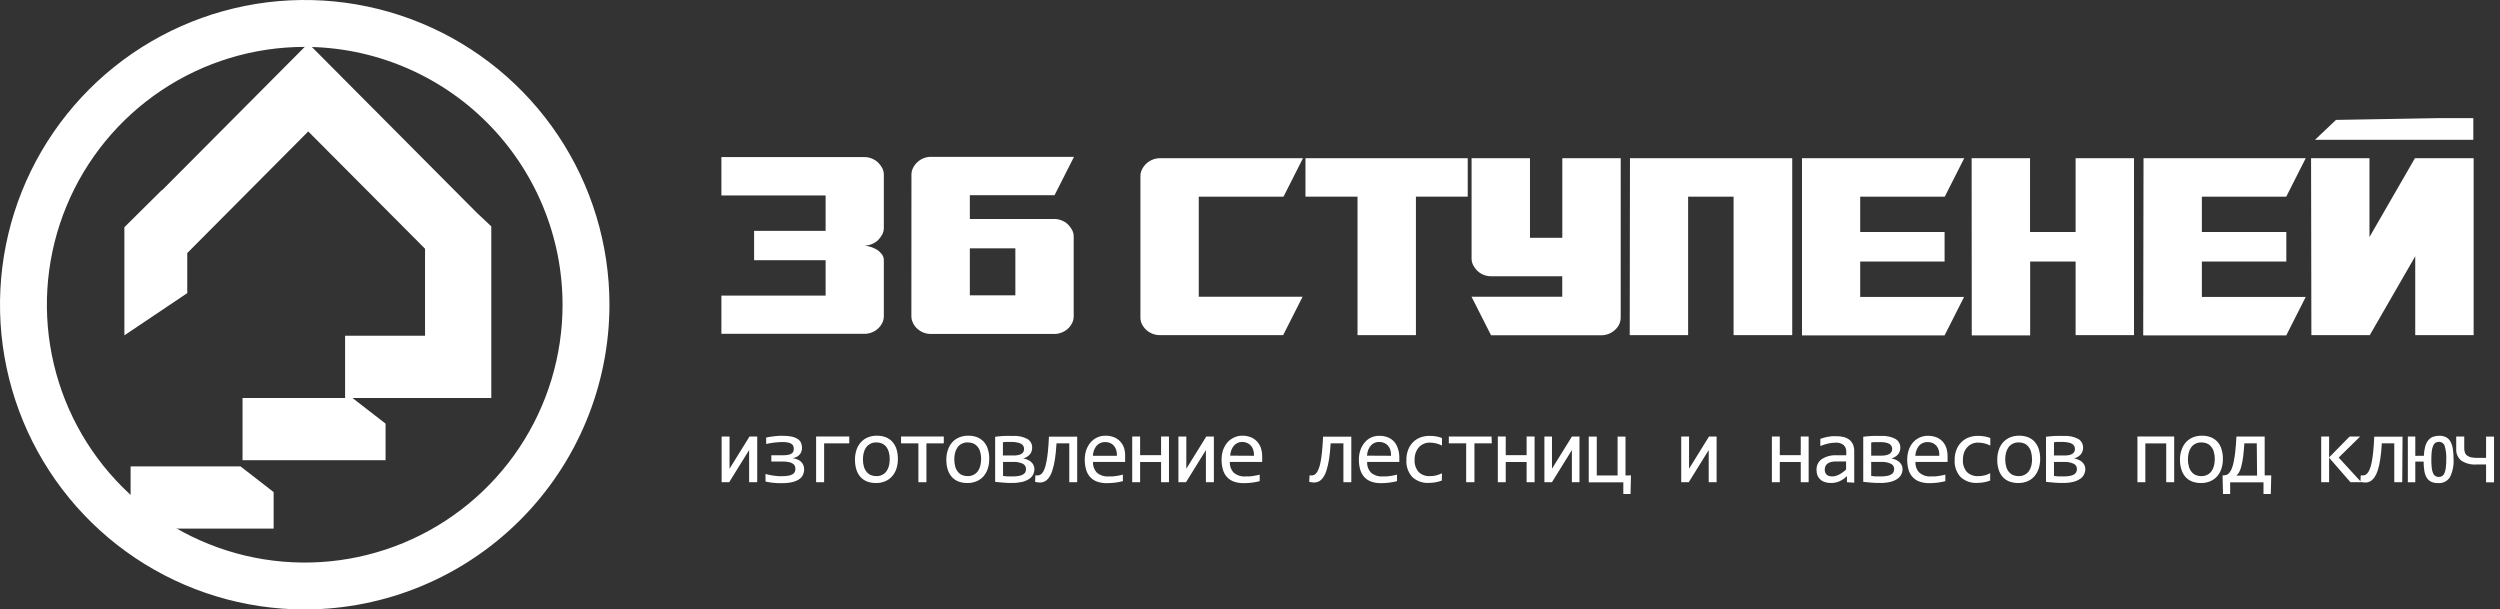 <?xml version="1.0" encoding="UTF-8"?> <svg xmlns="http://www.w3.org/2000/svg" width="402" height="98" viewBox="0 0 402 98" fill="none"><rect x="0" y="0" width="402" height="98" fill="#333333" stroke="none"/> <path d="M79 36.403V64H55.491V53.99H68.346V39.996L49.782 21.351L49.567 21.135L30.111 40.69V47.135L20 53.922V36.538L26.032 30.559H26.092L49.54 7L49.728 7.189L49.755 7.162L74.72 32.251L76.692 34.233L79 36.403Z" fill="white"></path> <path d="M39 64V74H62V68.121L56.68 64H39Z" fill="white"></path> <path d="M21 75V85H44V79.128L38.68 75H21Z" fill="white"></path> <path d="M49 98C39.309 98 29.834 95.126 21.776 89.742C13.718 84.357 7.438 76.704 3.729 67.75C0.021 58.796 -0.949 48.943 0.942 39.438C2.833 29.933 7.501 21.202 14.354 14.349C21.208 7.497 29.939 2.831 39.445 0.941C48.95 -0.949 58.803 0.022 67.756 3.732C76.709 7.442 84.362 13.723 89.745 21.782C95.129 29.841 98.001 39.315 98 49.007C97.984 61.997 92.816 74.45 83.63 83.635C74.444 92.82 61.99 97.986 49 98ZM49 7.54C40.8 7.54 32.785 9.971 25.967 14.526C19.148 19.082 13.834 25.557 10.696 33.132C7.558 40.708 6.736 49.044 8.336 57.086C9.935 65.129 13.883 72.516 19.68 78.314C25.479 84.113 32.865 88.062 40.908 89.663C48.95 91.264 57.285 90.444 64.861 87.306C72.438 84.169 78.913 78.856 83.47 72.039C88.027 65.222 90.459 57.207 90.46 49.007C90.45 38.013 86.078 27.473 78.306 19.699C70.533 11.925 59.994 7.552 49 7.54Z" fill="white"></path> <path d="M117.31 70.19V75.37L120.52 70.19H121.76V77.54H120.46V72.37L117.25 77.54H116.04V70.19H117.31Z" fill="white"></path> <path d="M123.09 76.22C123.3 76.28 123.53 76.33 123.77 76.38L124.5 76.5C124.74 76.5 124.97 76.56 125.19 76.57H125.79C126.125 76.572 126.459 76.545 126.79 76.49C127.021 76.451 127.244 76.373 127.45 76.26C127.6 76.174 127.722 76.045 127.8 75.89C127.87 75.737 127.905 75.569 127.9 75.4C127.901 75.236 127.87 75.073 127.81 74.92C127.74 74.766 127.625 74.637 127.48 74.55C127.282 74.425 127.061 74.34 126.83 74.3C126.5 74.237 126.165 74.206 125.83 74.21H124.03V73.21H125.82C126.125 73.217 126.43 73.193 126.73 73.14C126.93 73.108 127.122 73.033 127.29 72.92C127.417 72.843 127.515 72.728 127.57 72.59C127.621 72.442 127.645 72.286 127.64 72.13C127.644 71.978 127.613 71.828 127.55 71.69C127.484 71.553 127.38 71.438 127.25 71.36C127.074 71.256 126.881 71.185 126.68 71.15C126.393 71.097 126.102 71.073 125.81 71.08C125.392 71.084 124.975 71.111 124.56 71.16C124.103 71.212 123.649 71.289 123.2 71.39V70.36L123.85 70.23C124.08 70.23 124.31 70.16 124.55 70.14L125.27 70.08C125.5 70.08 125.73 70.08 125.94 70.08C126.427 70.072 126.913 70.119 127.39 70.22C127.721 70.297 128.036 70.432 128.32 70.62C128.539 70.774 128.712 70.985 128.82 71.23C128.914 71.476 128.962 71.737 128.96 72C128.961 72.197 128.931 72.393 128.87 72.58C128.82 72.763 128.728 72.931 128.6 73.07C128.472 73.225 128.316 73.354 128.14 73.45C127.925 73.556 127.696 73.63 127.46 73.67C127.71 73.705 127.955 73.769 128.19 73.86C128.406 73.945 128.606 74.067 128.78 74.22C128.94 74.37 129.07 74.55 129.16 74.75C129.262 74.969 129.313 75.208 129.31 75.45C129.31 75.76 129.245 76.066 129.12 76.35C128.987 76.639 128.775 76.885 128.51 77.06C128.167 77.28 127.788 77.439 127.39 77.53C126.828 77.647 126.254 77.701 125.68 77.69H125.08L124.41 77.64C124.18 77.64 123.95 77.59 123.73 77.55C123.518 77.527 123.307 77.49 123.1 77.44L123.09 76.22Z" fill="white"></path> <path d="M132.52 71.29V77.54H131.23V70.19H136.56V71.29H132.52Z" fill="white"></path> <path d="M144.38 73.81C144.385 74.343 144.304 74.873 144.14 75.38C143.99 75.829 143.752 76.244 143.44 76.6C143.135 76.945 142.756 77.215 142.33 77.39C141.865 77.585 141.364 77.681 140.86 77.67C140.376 77.677 139.895 77.595 139.44 77.43C139.034 77.279 138.67 77.032 138.38 76.71C138.074 76.37 137.845 75.967 137.71 75.53C137.55 75.005 137.473 74.459 137.48 73.91C137.474 73.38 137.555 72.853 137.72 72.35C137.864 71.898 138.103 71.482 138.42 71.13C138.725 70.79 139.1 70.52 139.52 70.34C139.989 70.146 140.493 70.051 141 70.06C141.484 70.054 141.965 70.135 142.42 70.3C142.822 70.459 143.184 70.705 143.48 71.02C143.782 71.363 144.01 71.765 144.15 72.2C144.31 72.721 144.388 73.265 144.38 73.81ZM143.07 73.87C143.077 73.468 143.027 73.068 142.92 72.68C142.837 72.372 142.695 72.083 142.5 71.83C142.316 71.607 142.083 71.429 141.82 71.31C141.537 71.195 141.235 71.137 140.93 71.14C140.582 71.128 140.238 71.208 139.93 71.37C139.663 71.511 139.433 71.713 139.26 71.96C139.082 72.225 138.953 72.519 138.88 72.83C138.801 73.158 138.761 73.493 138.76 73.83C138.753 74.232 138.804 74.632 138.91 75.02C138.996 75.329 139.142 75.618 139.34 75.87C139.522 76.095 139.755 76.273 140.02 76.39C140.302 76.506 140.605 76.564 140.91 76.56C141.258 76.572 141.602 76.492 141.91 76.33C142.176 76.192 142.403 75.989 142.57 75.74C142.752 75.478 142.881 75.182 142.95 74.87C143.028 74.542 143.068 74.207 143.07 73.87Z" fill="white"></path> <path d="M151.76 71.29H148.97V77.54H147.68V71.29H144.89V70.19H151.76V71.29Z" fill="white"></path> <path d="M159.07 73.81C159.075 74.343 158.994 74.873 158.83 75.38C158.683 75.828 158.448 76.243 158.14 76.6C157.832 76.942 157.453 77.211 157.03 77.39C156.561 77.584 156.057 77.68 155.55 77.67C155.066 77.677 154.585 77.595 154.13 77.43C153.725 77.276 153.362 77.029 153.07 76.71C152.767 76.367 152.539 75.965 152.4 75.53C152.24 75.005 152.163 74.459 152.17 73.91C152.162 73.38 152.246 72.852 152.42 72.35C152.565 71.901 152.799 71.486 153.11 71.13C153.416 70.787 153.796 70.517 154.22 70.34C154.688 70.144 155.192 70.049 155.7 70.06C156.181 70.053 156.659 70.134 157.11 70.3C157.514 70.461 157.878 70.707 158.18 71.02C158.483 71.361 158.708 71.764 158.84 72.2C159.005 72.72 159.083 73.264 159.07 73.81ZM157.77 73.87C157.777 73.468 157.727 73.068 157.62 72.68C157.538 72.37 157.392 72.08 157.19 71.83C157.008 71.605 156.775 71.427 156.51 71.31C156.228 71.194 155.925 71.137 155.62 71.14C155.272 71.128 154.928 71.208 154.62 71.37C154.349 71.505 154.118 71.709 153.95 71.96C153.772 72.225 153.643 72.52 153.57 72.83C153.491 73.158 153.451 73.493 153.45 73.83C153.443 74.232 153.494 74.633 153.6 75.02C153.682 75.331 153.828 75.62 154.03 75.87C154.208 76.095 154.438 76.273 154.7 76.39C154.982 76.506 155.285 76.564 155.59 76.56C155.938 76.572 156.282 76.492 156.59 76.33C156.857 76.189 157.087 75.987 157.26 75.74C157.438 75.475 157.567 75.181 157.64 74.87C157.718 74.542 157.758 74.207 157.76 73.87H157.77Z" fill="white"></path> <path d="M166.33 75.4C166.334 75.719 166.262 76.035 166.12 76.32C165.97 76.613 165.741 76.859 165.46 77.03C165.114 77.253 164.732 77.412 164.33 77.5C163.795 77.616 163.248 77.67 162.7 77.66C162.28 77.66 161.84 77.66 161.37 77.61C160.9 77.56 160.45 77.54 160.02 77.48V70.23C160.48 70.17 160.94 70.13 161.41 70.1C161.88 70.07 162.41 70.1 162.94 70.1C163.723 70.052 164.504 70.218 165.2 70.58C165.443 70.724 165.644 70.931 165.779 71.179C165.915 71.427 165.981 71.708 165.97 71.99C165.978 72.378 165.851 72.756 165.61 73.06C165.322 73.38 164.946 73.61 164.53 73.72C164.764 73.754 164.992 73.818 165.21 73.91C165.417 73.997 165.609 74.115 165.78 74.26C165.944 74.404 166.079 74.577 166.18 74.77C166.276 74.966 166.328 75.182 166.33 75.4ZM164.67 72.2C164.674 72.041 164.64 71.883 164.57 71.74C164.49 71.598 164.377 71.478 164.24 71.39C164.063 71.28 163.866 71.206 163.66 71.17C163.365 71.103 163.063 71.066 162.76 71.06H161.95C161.72 71.06 161.5 71.06 161.27 71.12V73.24H162.76C164.04 73.29 164.67 72.93 164.67 72.2ZM164.98 75.43C164.987 75.253 164.943 75.077 164.852 74.925C164.762 74.772 164.629 74.649 164.47 74.57C163.966 74.342 163.412 74.242 162.86 74.28H161.29V76.53L162 76.61H162.81C163.169 76.617 163.527 76.586 163.88 76.52C164.117 76.478 164.344 76.393 164.55 76.27C164.699 76.18 164.817 76.048 164.89 75.89C164.948 75.744 164.979 75.588 164.98 75.43Z" fill="white"></path> <path d="M173.21 77.54H171.94V71.29H169.89C169.83 72.29 169.74 73.16 169.63 73.87C169.536 74.48 169.396 75.082 169.21 75.67C169.088 76.077 168.903 76.462 168.66 76.81C168.487 77.056 168.261 77.261 168 77.41C167.768 77.528 167.511 77.59 167.25 77.59C166.976 77.588 166.704 77.551 166.44 77.48L166.49 76.43C166.672 76.461 166.858 76.461 167.04 76.43C167.223 76.384 167.39 76.287 167.52 76.15C167.692 75.96 167.828 75.74 167.92 75.5C168.066 75.139 168.173 74.764 168.24 74.38C168.358 73.809 168.444 73.231 168.5 72.65C168.57 71.97 168.63 71.16 168.67 70.22H173.21V77.54Z" fill="white"></path> <path d="M180.92 73.48V73.93V74.28H175.76C175.739 74.596 175.784 74.914 175.893 75.211C176.001 75.509 176.171 75.781 176.39 76.01C176.895 76.44 177.548 76.655 178.21 76.61H178.85L179.47 76.54L180.05 76.44L180.56 76.32V77.37C180.172 77.47 179.778 77.546 179.38 77.6C178.929 77.661 178.475 77.691 178.02 77.69C177.47 77.704 176.921 77.62 176.4 77.44C175.969 77.289 175.584 77.031 175.28 76.69C174.979 76.347 174.76 75.94 174.64 75.5C174.493 74.98 174.422 74.441 174.43 73.9C174.425 73.401 174.5 72.905 174.65 72.43C174.792 71.991 175.012 71.581 175.3 71.22C175.595 70.852 175.97 70.557 176.396 70.356C176.822 70.155 177.289 70.054 177.76 70.06C178.225 70.052 178.686 70.133 179.12 70.3C179.5 70.449 179.842 70.681 180.12 70.98C180.411 71.288 180.629 71.657 180.76 72.06C180.889 72.522 180.943 73.001 180.92 73.48ZM179.6 73.29C179.614 72.99 179.581 72.689 179.5 72.4C179.429 72.144 179.307 71.906 179.14 71.7C178.976 71.501 178.767 71.343 178.53 71.24C178.261 71.128 177.972 71.073 177.68 71.08C177.418 71.075 177.158 71.13 176.92 71.24C176.69 71.345 176.486 71.499 176.32 71.69C176.15 71.9 176.015 72.137 175.92 72.39C175.815 72.68 175.751 72.983 175.73 73.29H179.6Z" fill="white"></path> <path d="M187.97 77.54H186.7V74.29H183.33V77.54H182.06V70.19H183.33V73.19H186.7V70.19H187.97V77.54Z" fill="white"></path> <path d="M190.76 70.19V75.37L193.97 70.19H195.19V77.54H193.91V72.37L190.71 77.54H189.49V70.19H190.76Z" fill="white"></path> <path d="M202.96 73.48V73.93C202.96 74.05 202.96 74.17 202.96 74.28H197.76C197.739 74.596 197.784 74.914 197.893 75.212C198.001 75.509 198.171 75.781 198.39 76.01C198.895 76.44 199.548 76.655 200.21 76.61H200.85L201.48 76.54L202.05 76.44L202.56 76.32V77.37C202.172 77.47 201.778 77.546 201.38 77.6C200.933 77.661 200.482 77.691 200.03 77.69C199.476 77.704 198.924 77.62 198.4 77.44C197.971 77.286 197.586 77.028 197.28 76.69C196.979 76.347 196.76 75.94 196.64 75.5C196.493 74.98 196.422 74.441 196.43 73.9C196.425 73.402 196.5 72.905 196.65 72.43C196.792 71.991 197.012 71.581 197.3 71.22C197.588 70.869 197.95 70.585 198.36 70.39C198.793 70.168 199.274 70.055 199.76 70.06C200.225 70.051 200.687 70.133 201.12 70.3C201.5 70.449 201.842 70.682 202.12 70.98C202.407 71.291 202.625 71.659 202.76 72.06C202.902 72.52 202.97 72.999 202.96 73.48ZM201.64 73.29C201.654 72.99 201.621 72.69 201.54 72.4C201.474 72.143 201.351 71.904 201.18 71.7C201.016 71.501 200.807 71.343 200.57 71.24C200.316 71.124 200.04 71.063 199.76 71.06C199.498 71.055 199.238 71.11 199 71.22C198.772 71.323 198.57 71.477 198.41 71.67C198.233 71.877 198.094 72.114 198 72.37C197.9 72.661 197.836 72.963 197.81 73.27L201.64 73.29Z" fill="white"></path> <path d="M217.29 77.54H216.02V71.29H213.97C213.91 72.29 213.82 73.16 213.71 73.87C213.616 74.48 213.476 75.082 213.29 75.67C213.168 76.077 212.983 76.462 212.74 76.81C212.567 77.056 212.341 77.261 212.08 77.41C211.848 77.528 211.591 77.59 211.33 77.59C211.057 77.587 210.785 77.55 210.52 77.48L210.58 76.43C210.762 76.46 210.948 76.46 211.13 76.43C211.311 76.386 211.475 76.288 211.6 76.15C211.773 75.96 211.908 75.74 212 75.5C212.145 75.138 212.256 74.763 212.33 74.38C212.42 73.91 212.51 73.38 212.58 72.65C212.65 71.92 212.71 71.16 212.75 70.22H217.29V77.54Z" fill="white"></path> <path d="M225.01 73.48C225.01 73.66 225.01 73.81 225.01 73.93C225.01 74.05 225.01 74.17 225.01 74.28H219.84C219.819 74.596 219.864 74.914 219.972 75.211C220.081 75.509 220.25 75.781 220.47 76.01C220.975 76.44 221.628 76.655 222.29 76.61H222.93L223.56 76.54L224.13 76.44L224.64 76.32V77.37C224.251 77.47 223.857 77.546 223.46 77.6C223.012 77.661 222.561 77.691 222.11 77.69C221.556 77.704 221.004 77.62 220.48 77.44C220.05 77.286 219.666 77.028 219.36 76.69C219.059 76.347 218.84 75.94 218.72 75.5C218.573 74.98 218.502 74.441 218.51 73.9C218.505 73.401 218.579 72.905 218.73 72.43C218.871 71.988 219.095 71.578 219.39 71.22C219.659 70.874 220 70.59 220.39 70.39C220.828 70.173 221.312 70.067 221.8 70.08C222.264 70.071 222.726 70.153 223.16 70.32C223.54 70.469 223.882 70.701 224.16 71C224.43 71.309 224.634 71.669 224.76 72.06C224.919 72.517 225.003 72.996 225.01 73.48ZM223.68 73.29C223.694 72.99 223.66 72.69 223.58 72.4C223.517 72.141 223.394 71.901 223.22 71.7C223.056 71.501 222.847 71.343 222.61 71.24C222.343 71.118 222.053 71.057 221.76 71.06C221.498 71.055 221.238 71.11 221 71.22C220.771 71.323 220.569 71.477 220.41 71.67C220.236 71.88 220.098 72.116 220 72.37C219.899 72.661 219.835 72.963 219.81 73.27L223.68 73.29Z" fill="white"></path> <path d="M231.85 77.27C231.527 77.397 231.192 77.491 230.85 77.55C230.494 77.619 230.132 77.652 229.77 77.65C229.282 77.681 228.793 77.612 228.333 77.449C227.872 77.286 227.449 77.031 227.09 76.7C226.756 76.326 226.501 75.889 226.34 75.415C226.178 74.941 226.114 74.44 226.15 73.94C226.142 73.401 226.234 72.866 226.42 72.36C226.585 71.905 226.844 71.489 227.18 71.14C227.51 70.8 227.909 70.534 228.35 70.36C228.828 70.177 229.337 70.085 229.85 70.09C230.208 70.085 230.566 70.111 230.92 70.17C231.245 70.22 231.564 70.307 231.87 70.43V71.65C231.555 71.483 231.218 71.358 230.87 71.28C230.541 71.209 230.206 71.172 229.87 71.17C229.553 71.167 229.24 71.232 228.95 71.36C228.657 71.481 228.394 71.666 228.18 71.9C227.953 72.147 227.777 72.436 227.66 72.75C227.526 73.118 227.462 73.508 227.47 73.9C227.414 74.626 227.648 75.345 228.12 75.9C228.358 76.128 228.641 76.304 228.951 76.418C229.261 76.531 229.591 76.58 229.92 76.56C230.256 76.564 230.592 76.527 230.92 76.45C231.245 76.369 231.561 76.252 231.86 76.1L231.85 77.27Z" fill="white"></path> <path d="M239.88 71.29H237.09V77.54H235.76V71.29H232.97V70.19H239.84L239.88 71.29Z" fill="white"></path> <path d="M246.76 77.54H245.48V74.29H242.12V77.54H240.85V70.19H242.12V73.19H245.48V70.19H246.76V77.54Z" fill="white"></path> <path d="M249.56 70.19V75.37L252.77 70.19H253.98V77.54H252.76V72.37L249.55 77.54H248.34V70.19H249.56Z" fill="white"></path> <path d="M262.26 76.44L262.19 79.44H261.03V77.56H255.47V70.21H256.76V76.46H260.11V70.21H261.38V76.46L262.26 76.44Z" fill="white"></path> <path d="M271.6 70.19V75.37L274.81 70.19H276.03V77.54H274.76V72.37L271.55 77.54H270.34V70.19H271.6Z" fill="white"></path> <path d="M290.83 77.54H289.56V74.29H286.19V77.54H284.92V70.19H286.19V73.19H289.56V70.19H290.83V77.54Z" fill="white"></path> <path d="M296.99 77.54V76.54C296.643 76.904 296.229 77.196 295.77 77.4C295.36 77.577 294.917 77.666 294.47 77.66C294.107 77.671 293.744 77.617 293.4 77.5C293.122 77.413 292.869 77.262 292.66 77.06C292.47 76.874 292.323 76.649 292.23 76.4C292.14 76.133 292.096 75.852 292.1 75.57C292.081 75.236 292.146 74.903 292.289 74.6C292.433 74.298 292.649 74.037 292.92 73.84C293.644 73.373 294.5 73.152 295.36 73.21H296.88V72.57C296.882 72.383 296.846 72.198 296.774 72.026C296.702 71.854 296.595 71.699 296.46 71.57C296.102 71.282 295.648 71.142 295.19 71.18C294.776 71.182 294.364 71.228 293.96 71.32C293.534 71.421 293.116 71.555 292.71 71.72V70.57L293.25 70.39L293.88 70.24C294.1 70.24 294.33 70.16 294.57 70.14C294.81 70.125 295.05 70.125 295.29 70.14C295.694 70.136 296.097 70.183 296.49 70.28C296.821 70.366 297.131 70.519 297.4 70.73C297.646 70.936 297.841 71.196 297.97 71.49C298.105 71.827 298.17 72.187 298.16 72.55V77.62L296.99 77.54ZM296.85 74.2H295.23C294.954 74.196 294.678 74.226 294.41 74.29C294.208 74.343 294.017 74.435 293.85 74.56C293.707 74.671 293.594 74.815 293.52 74.98C293.449 75.158 293.415 75.349 293.42 75.54C293.42 75.676 293.44 75.81 293.48 75.94C293.528 76.068 293.599 76.187 293.69 76.29C293.801 76.397 293.934 76.479 294.08 76.53C294.264 76.587 294.457 76.614 294.65 76.61C294.998 76.595 295.339 76.506 295.65 76.35C296.091 76.129 296.495 75.843 296.85 75.5V74.2Z" fill="white"></path> <path d="M305.93 75.4C305.934 75.72 305.859 76.037 305.71 76.32C305.559 76.613 305.331 76.859 305.05 77.03C304.705 77.254 304.322 77.414 303.92 77.5C303.385 77.617 302.838 77.671 302.29 77.66C301.88 77.66 301.44 77.66 300.97 77.61C300.5 77.56 300.05 77.54 299.61 77.48V70.23C300.07 70.17 300.54 70.13 301.01 70.1C301.48 70.07 302.01 70.1 302.54 70.1C303.32 70.052 304.098 70.218 304.79 70.58C305.034 70.724 305.236 70.93 305.373 71.178C305.51 71.426 305.578 71.707 305.57 71.99C305.578 72.378 305.45 72.756 305.21 73.06C304.92 73.383 304.54 73.612 304.12 73.72C304.354 73.753 304.583 73.817 304.8 73.91C305.01 73.997 305.205 74.115 305.38 74.26C305.54 74.407 305.675 74.579 305.78 74.77C305.876 74.966 305.927 75.182 305.93 75.4ZM304.26 72.2C304.264 72.041 304.229 71.883 304.16 71.74C304.081 71.601 303.972 71.481 303.84 71.39C303.659 71.28 303.459 71.206 303.25 71.17C302.96 71.113 302.665 71.087 302.37 71.09H301.57C301.34 71.09 301.11 71.09 300.89 71.15V73.27H302.37C303.63 73.29 304.26 72.93 304.26 72.2ZM304.58 75.43C304.587 75.252 304.542 75.075 304.449 74.922C304.357 74.769 304.221 74.647 304.06 74.57C303.559 74.342 303.009 74.242 302.46 74.28H300.89V76.53L301.6 76.61H302.4C302.762 76.617 303.124 76.587 303.48 76.52C303.714 76.48 303.938 76.395 304.14 76.27C304.291 76.183 304.41 76.05 304.48 75.89C304.545 75.746 304.579 75.589 304.58 75.43Z" fill="white"></path> <path d="M313.17 73.48C313.17 73.66 313.17 73.81 313.17 73.93C313.17 74.05 313.17 74.17 313.17 74.28H308.01C307.989 74.596 308.034 74.914 308.142 75.212C308.251 75.509 308.42 75.781 308.64 76.01C309.141 76.439 309.791 76.655 310.45 76.61H311.1L311.72 76.54L312.3 76.44L312.81 76.32V77.37C312.421 77.47 312.027 77.546 311.63 77.6C311.179 77.661 310.725 77.691 310.27 77.69C309.719 77.704 309.171 77.62 308.65 77.44C308.219 77.289 307.834 77.031 307.53 76.69C307.225 76.348 307.003 75.941 306.88 75.5C306.736 74.979 306.669 74.44 306.68 73.9C306.675 73.402 306.749 72.905 306.9 72.43C307.037 71.989 307.258 71.578 307.55 71.22C307.848 70.855 308.225 70.562 308.653 70.365C309.081 70.167 309.549 70.07 310.02 70.08C310.484 70.072 310.946 70.154 311.38 70.32C311.758 70.472 312.1 70.704 312.38 71C312.656 71.314 312.864 71.682 312.99 72.08C313.123 72.534 313.184 73.007 313.17 73.48ZM311.84 73.29C311.862 72.99 311.832 72.689 311.75 72.4C311.679 72.145 311.556 71.906 311.39 71.7C311.223 71.503 311.015 71.346 310.78 71.24C310.511 71.128 310.221 71.073 309.93 71.08C309.668 71.074 309.407 71.129 309.17 71.24C308.938 71.343 308.733 71.497 308.57 71.69C308.4 71.9 308.265 72.137 308.17 72.39C308.064 72.68 308 72.983 307.98 73.29H311.84Z" fill="white"></path> <path d="M320.02 77.27C319.697 77.397 319.362 77.491 319.02 77.55C318.664 77.619 318.302 77.652 317.94 77.65C317.451 77.68 316.96 77.612 316.498 77.449C316.036 77.285 315.612 77.031 315.25 76.7C314.918 76.325 314.664 75.888 314.503 75.414C314.342 74.94 314.276 74.439 314.31 73.94C314.302 73.401 314.394 72.866 314.58 72.36C314.749 71.904 315.011 71.488 315.35 71.14C315.677 70.796 316.076 70.529 316.52 70.36C316.998 70.175 317.507 70.083 318.02 70.09C318.378 70.085 318.736 70.111 319.09 70.17C319.416 70.22 319.734 70.307 320.04 70.43V71.65C319.724 71.484 319.388 71.359 319.04 71.28C318.711 71.209 318.376 71.172 318.04 71.17C317.72 71.166 317.403 71.231 317.11 71.36C316.82 71.481 316.56 71.666 316.35 71.9C316.12 72.144 315.943 72.434 315.83 72.75C315.697 73.118 315.632 73.508 315.64 73.9C315.58 74.625 315.81 75.344 316.28 75.9C316.52 76.126 316.803 76.302 317.112 76.415C317.422 76.528 317.751 76.578 318.08 76.56C318.416 76.563 318.752 76.526 319.08 76.45C319.405 76.368 319.72 76.25 320.02 76.1V77.27Z" fill="white"></path> <path d="M328.06 73.81C328.062 74.343 327.978 74.874 327.81 75.38C327.663 75.828 327.429 76.243 327.12 76.6C326.816 76.945 326.436 77.215 326.01 77.39C325.542 77.585 325.037 77.681 324.53 77.67C324.049 77.678 323.571 77.596 323.12 77.43C322.711 77.279 322.344 77.032 322.05 76.71C321.747 76.369 321.522 75.966 321.39 75.53C321.225 75.006 321.147 74.459 321.16 73.91C321.154 73.38 321.235 72.853 321.4 72.35C321.545 71.901 321.779 71.485 322.09 71.13C322.398 70.789 322.777 70.52 323.2 70.34C323.669 70.145 324.173 70.049 324.68 70.06C325.164 70.053 325.645 70.135 326.1 70.3C326.501 70.461 326.863 70.706 327.16 71.02C327.462 71.363 327.691 71.765 327.83 72.2C327.991 72.721 328.068 73.265 328.06 73.81ZM326.75 73.87C326.757 73.468 326.707 73.067 326.6 72.68C326.518 72.369 326.372 72.08 326.17 71.83C325.992 71.605 325.762 71.427 325.5 71.31C325.217 71.196 324.915 71.138 324.61 71.14C324.262 71.128 323.918 71.208 323.61 71.37C323.341 71.508 323.111 71.711 322.94 71.96C322.762 72.225 322.633 72.519 322.56 72.83C322.482 73.158 322.441 73.493 322.44 73.83C322.434 74.232 322.484 74.632 322.59 75.02C322.672 75.331 322.818 75.62 323.02 75.87C323.199 76.094 323.428 76.273 323.69 76.39C323.976 76.506 324.282 76.563 324.59 76.56C324.938 76.572 325.282 76.492 325.59 76.33C325.859 76.192 326.089 75.989 326.26 75.74C326.438 75.475 326.567 75.181 326.64 74.87C326.718 74.542 326.758 74.207 326.76 73.87H326.75Z" fill="white"></path> <path d="M335.32 75.4C335.321 75.72 335.246 76.035 335.1 76.32C334.949 76.613 334.721 76.859 334.44 77.03C334.095 77.254 333.712 77.414 333.31 77.5C332.775 77.617 332.228 77.671 331.68 77.66C331.27 77.66 330.83 77.66 330.36 77.61C329.89 77.56 329.44 77.54 329 77.48V70.23C329.46 70.17 329.93 70.13 330.4 70.1C330.87 70.07 331.4 70.1 331.92 70.1C332.703 70.05 333.485 70.216 334.18 70.58C334.425 70.724 334.626 70.93 334.763 71.178C334.901 71.426 334.968 71.707 334.96 71.99C334.968 72.378 334.841 72.756 334.6 73.06C334.31 73.383 333.93 73.612 333.51 73.72C333.744 73.753 333.973 73.817 334.19 73.91C334.4 73.997 334.596 74.115 334.77 74.26C334.93 74.407 335.065 74.579 335.17 74.77C335.266 74.966 335.317 75.182 335.32 75.4ZM333.65 72.2C333.654 72.041 333.619 71.883 333.55 71.74C333.47 71.598 333.357 71.478 333.22 71.39C333.043 71.279 332.846 71.204 332.64 71.17C332.351 71.104 332.056 71.067 331.76 71.06H330.96C330.73 71.06 330.5 71.06 330.28 71.12V73.24H331.76C333.02 73.29 333.65 72.93 333.65 72.2ZM333.97 75.43C333.977 75.252 333.932 75.075 333.84 74.922C333.747 74.769 333.612 74.647 333.45 74.57C332.946 74.341 332.392 74.241 331.84 74.28H330.28V76.53L330.99 76.61H331.79C332.152 76.617 332.514 76.586 332.87 76.52C333.104 76.48 333.328 76.395 333.53 76.27C333.681 76.183 333.801 76.05 333.87 75.89C333.936 75.746 333.97 75.589 333.97 75.43Z" fill="white"></path> <path d="M349.61 77.54H348.33V71.3H344.97V77.54H343.7V70.19H349.61V77.54Z" fill="white"></path> <path d="M357.44 73.81C357.445 74.343 357.364 74.873 357.2 75.38C357.053 75.828 356.818 76.243 356.51 76.6C356.202 76.942 355.823 77.211 355.4 77.39C354.931 77.585 354.427 77.681 353.92 77.67C353.436 77.677 352.955 77.595 352.5 77.43C352.095 77.276 351.732 77.029 351.44 76.71C351.137 76.369 350.912 75.966 350.78 75.53C350.611 75.007 350.53 74.46 350.54 73.91C350.532 73.379 350.616 72.851 350.79 72.35C350.934 71.901 351.169 71.485 351.48 71.13C351.788 70.789 352.167 70.52 352.59 70.34C353.058 70.145 353.562 70.049 354.07 70.06C354.554 70.053 355.035 70.135 355.49 70.3C355.891 70.461 356.252 70.706 356.55 71.02C356.853 71.361 357.078 71.764 357.21 72.2C357.375 72.72 357.453 73.264 357.44 73.81ZM356.14 73.87C356.147 73.468 356.096 73.067 355.99 72.68C355.908 72.369 355.762 72.08 355.56 71.83C355.38 71.603 355.146 71.424 354.88 71.31C354.598 71.194 354.295 71.137 353.99 71.14C353.642 71.128 353.297 71.208 352.99 71.37C352.721 71.508 352.491 71.711 352.32 71.96C352.142 72.225 352.013 72.519 351.94 72.83C351.861 73.158 351.821 73.493 351.82 73.83C351.813 74.232 351.864 74.632 351.97 75.02C352.051 75.331 352.198 75.62 352.4 75.87C352.578 76.094 352.808 76.273 353.07 76.39C353.352 76.505 353.655 76.563 353.96 76.56C354.307 76.572 354.652 76.492 354.96 76.33C355.229 76.192 355.459 75.989 355.63 75.74C355.808 75.475 355.937 75.181 356.01 74.87C356.091 74.543 356.135 74.207 356.14 73.87Z" fill="white"></path> <path d="M365.22 76.44L365.14 79.44H363.97V77.56H358.61V79.44H357.46L357.39 76.44H357.49C357.67 76.439 357.848 76.412 358.02 76.36C358.201 76.289 358.359 76.172 358.48 76.02C358.645 75.815 358.777 75.586 358.87 75.34C359.014 74.975 359.122 74.596 359.19 74.21C359.303 73.655 359.386 73.094 359.44 72.53C359.513 71.863 359.573 71.083 359.62 70.19H364.16V76.44H365.22ZM362.89 71.29H360.89C360.84 72.13 360.77 72.84 360.7 73.43C360.64 73.932 360.546 74.43 360.42 74.92C360.344 75.267 360.223 75.604 360.06 75.92C359.944 76.135 359.788 76.325 359.6 76.48H362.94L362.89 71.29Z" fill="white"></path> <path d="M379.7 77.54H377.95L374.52 73.6V77.54H373.25V70.19H374.52V73.55L377.82 70.19H379.51L376.06 73.58L379.7 77.54Z" fill="white"></path> <path d="M386.28 77.54H385V71.29H383C382.94 72.29 382.85 73.16 382.74 73.87C382.654 74.48 382.516 75.083 382.33 75.67C382.203 76.075 382.018 76.459 381.78 76.81C381.601 77.054 381.372 77.259 381.11 77.41C380.878 77.53 380.621 77.592 380.36 77.59C380.086 77.587 379.814 77.55 379.55 77.48L379.61 76.43C379.792 76.46 379.978 76.46 380.16 76.43C380.341 76.386 380.505 76.288 380.63 76.15C380.802 75.96 380.938 75.74 381.03 75.5C381.175 75.138 381.285 74.763 381.36 74.38C381.474 73.808 381.557 73.231 381.61 72.65C381.68 71.97 381.74 71.16 381.78 70.22H386.33L386.28 77.54Z" fill="white"></path> <path d="M389.76 73.29C389.775 72.798 389.842 72.308 389.96 71.83C390.05 71.467 390.213 71.127 390.44 70.83C390.636 70.575 390.894 70.375 391.19 70.25C391.51 70.13 391.849 70.069 392.19 70.07C392.572 70.054 392.953 70.13 393.3 70.29C393.603 70.443 393.854 70.684 394.02 70.98C394.221 71.343 394.354 71.739 394.41 72.15C394.497 72.706 394.537 73.268 394.53 73.83C394.597 74.839 394.394 75.847 393.94 76.75C393.736 77.062 393.452 77.312 393.118 77.476C392.784 77.64 392.411 77.71 392.04 77.68C391.647 77.698 391.256 77.619 390.9 77.45C390.604 77.295 390.358 77.059 390.19 76.77C390.003 76.436 389.881 76.069 389.83 75.69C389.754 75.207 389.717 74.719 389.72 74.23H388.38V77.55H387.18V70.2H388.38V73.3L389.76 73.29ZM393.36 73.87C393.396 73.134 393.309 72.397 393.1 71.69C393.035 71.495 392.908 71.327 392.738 71.212C392.568 71.096 392.365 71.039 392.16 71.05C391.973 71.042 391.789 71.091 391.63 71.19C391.463 71.303 391.334 71.463 391.26 71.65C391.142 71.931 391.064 72.227 391.03 72.53C390.977 72.975 390.954 73.422 390.96 73.87C390.953 74.341 390.976 74.812 391.03 75.28C391.062 75.577 391.14 75.867 391.26 76.14C391.337 76.321 391.47 76.471 391.64 76.57C391.801 76.653 391.98 76.694 392.16 76.69C392.35 76.696 392.537 76.647 392.7 76.55C392.869 76.435 392.998 76.271 393.07 76.08C393.184 75.802 393.258 75.509 393.29 75.21C393.343 74.765 393.366 74.318 393.36 73.87Z" fill="white"></path> <path d="M399.76 74.69H398.25C397.373 74.759 396.498 74.538 395.76 74.06C395.491 73.834 395.279 73.548 395.14 73.225C395.001 72.902 394.939 72.551 394.96 72.2V70.2H396.25V72.06C396.243 72.312 396.284 72.563 396.37 72.8C396.443 72.996 396.576 73.164 396.75 73.28C396.946 73.421 397.172 73.513 397.41 73.55C397.74 73.607 398.075 73.634 398.41 73.63H399.76V70.21H401.04V77.56H399.76V74.69Z" fill="white"></path> <path d="M116 47.53H132.76V41.84H121.26V37.12H132.76V31.43H116V25.26H139C139.805 25.258 140.581 25.562 141.17 26.11C141.445 26.377 141.678 26.684 141.86 27.02C142.035 27.353 142.124 27.724 142.12 28.1V36.63C142.124 37.006 142.035 37.377 141.86 37.71C141.678 38.05 141.445 38.36 141.17 38.63C140.879 38.901 140.54 39.115 140.17 39.26C139.817 39.403 139.441 39.478 139.06 39.48C139.424 39.535 139.782 39.622 140.13 39.74C140.484 39.857 140.821 40.022 141.13 40.23C141.405 40.425 141.645 40.665 141.84 40.94C142.026 41.203 142.124 41.518 142.12 41.84V50.84C142.122 51.222 142.033 51.599 141.86 51.94C141.509 52.642 140.905 53.185 140.17 53.46C139.798 53.607 139.4 53.682 139 53.68H116V47.53Z" fill="white"></path> <path d="M146.56 28.06C146.559 27.683 146.652 27.312 146.83 26.98C147.006 26.639 147.239 26.331 147.52 26.07C147.808 25.796 148.148 25.582 148.52 25.44C148.896 25.293 149.296 25.219 149.7 25.22H172.7L169.57 31.39H155.95V35.21H169.52C169.924 35.211 170.325 35.289 170.7 35.44C171.071 35.579 171.411 35.789 171.7 36.06C171.977 36.328 172.21 36.639 172.39 36.98C172.566 37.309 172.655 37.677 172.65 38.05V50.86C172.653 51.242 172.564 51.62 172.39 51.96C172.218 52.303 171.984 52.612 171.7 52.87C171.406 53.132 171.067 53.339 170.7 53.48C170.324 53.628 169.924 53.703 169.52 53.7H149.69C149.286 53.702 148.886 53.627 148.51 53.48C148.141 53.342 147.802 53.135 147.51 52.87C147.222 52.615 146.988 52.306 146.82 51.96C146.644 51.62 146.551 51.243 146.55 50.86L146.56 28.06ZM163.27 47.49V39.93H155.95V47.49H163.27Z" fill="white"></path> <path d="M183.63 52.14C183.464 51.801 183.378 51.428 183.38 51.05V28.29C183.379 27.913 183.472 27.542 183.65 27.21C183.823 26.868 184.057 26.559 184.34 26.3C184.628 26.026 184.968 25.812 185.34 25.67C185.715 25.519 186.116 25.441 186.52 25.44H209.52L206.39 31.62H192.76V47.71H209.46L206.33 53.89H186.51C186.106 53.893 185.706 53.818 185.33 53.67C184.963 53.528 184.624 53.321 184.33 53.06C184.046 52.796 183.809 52.485 183.63 52.14Z" fill="white"></path> <path d="M218.29 31.62H209.92V25.44H236.01V31.62H227.68V53.89H218.29V31.62Z" fill="white"></path> <path d="M236.62 47.71H251.21V44.42H239.76C238.952 44.425 238.172 44.121 237.58 43.57C237.303 43.302 237.07 42.991 236.89 42.65C236.72 42.319 236.631 41.952 236.63 41.58V25.44H246.02V38.24H251.22V25.44H260.61V51.06C260.607 51.441 260.521 51.818 260.359 52.163C260.196 52.508 259.962 52.814 259.67 53.06C259.076 53.613 258.292 53.918 257.48 53.91H239.76L236.62 47.71Z" fill="white"></path> <path d="M262.1 25.44H288.19V53.89H278.76V31.62H271.45V53.89H262.06L262.1 25.44Z" fill="white"></path> <path d="M289.76 25.44H315.85L312.72 31.62H299.12V37.31H312.69V42.06H299.12V47.75H315.82L312.69 53.93H289.76V25.44Z" fill="white"></path> <path d="M317.04 25.44H326.43V37.31H333.76V25.44H343.15V53.89H333.76V42.06H326.45V53.93H317.06L317.04 25.44Z" fill="white"></path> <path d="M344.68 25.44H370.76L367.63 31.62H354.06V37.31H367.64V42.06H354.06V47.75H370.76L367.63 53.93H344.63L344.68 25.44Z" fill="white"></path> <path d="M371.62 25.44H381.01V38.12L388.32 25.44H397.76V53.89H388.37V41.21L381.06 53.89H371.67L371.62 25.44Z" fill="white"></path> <path d="M375.63 19.28L372.25 22.48H397.71V19H391.82L375.63 19.28Z" fill="white"></path> </svg> 